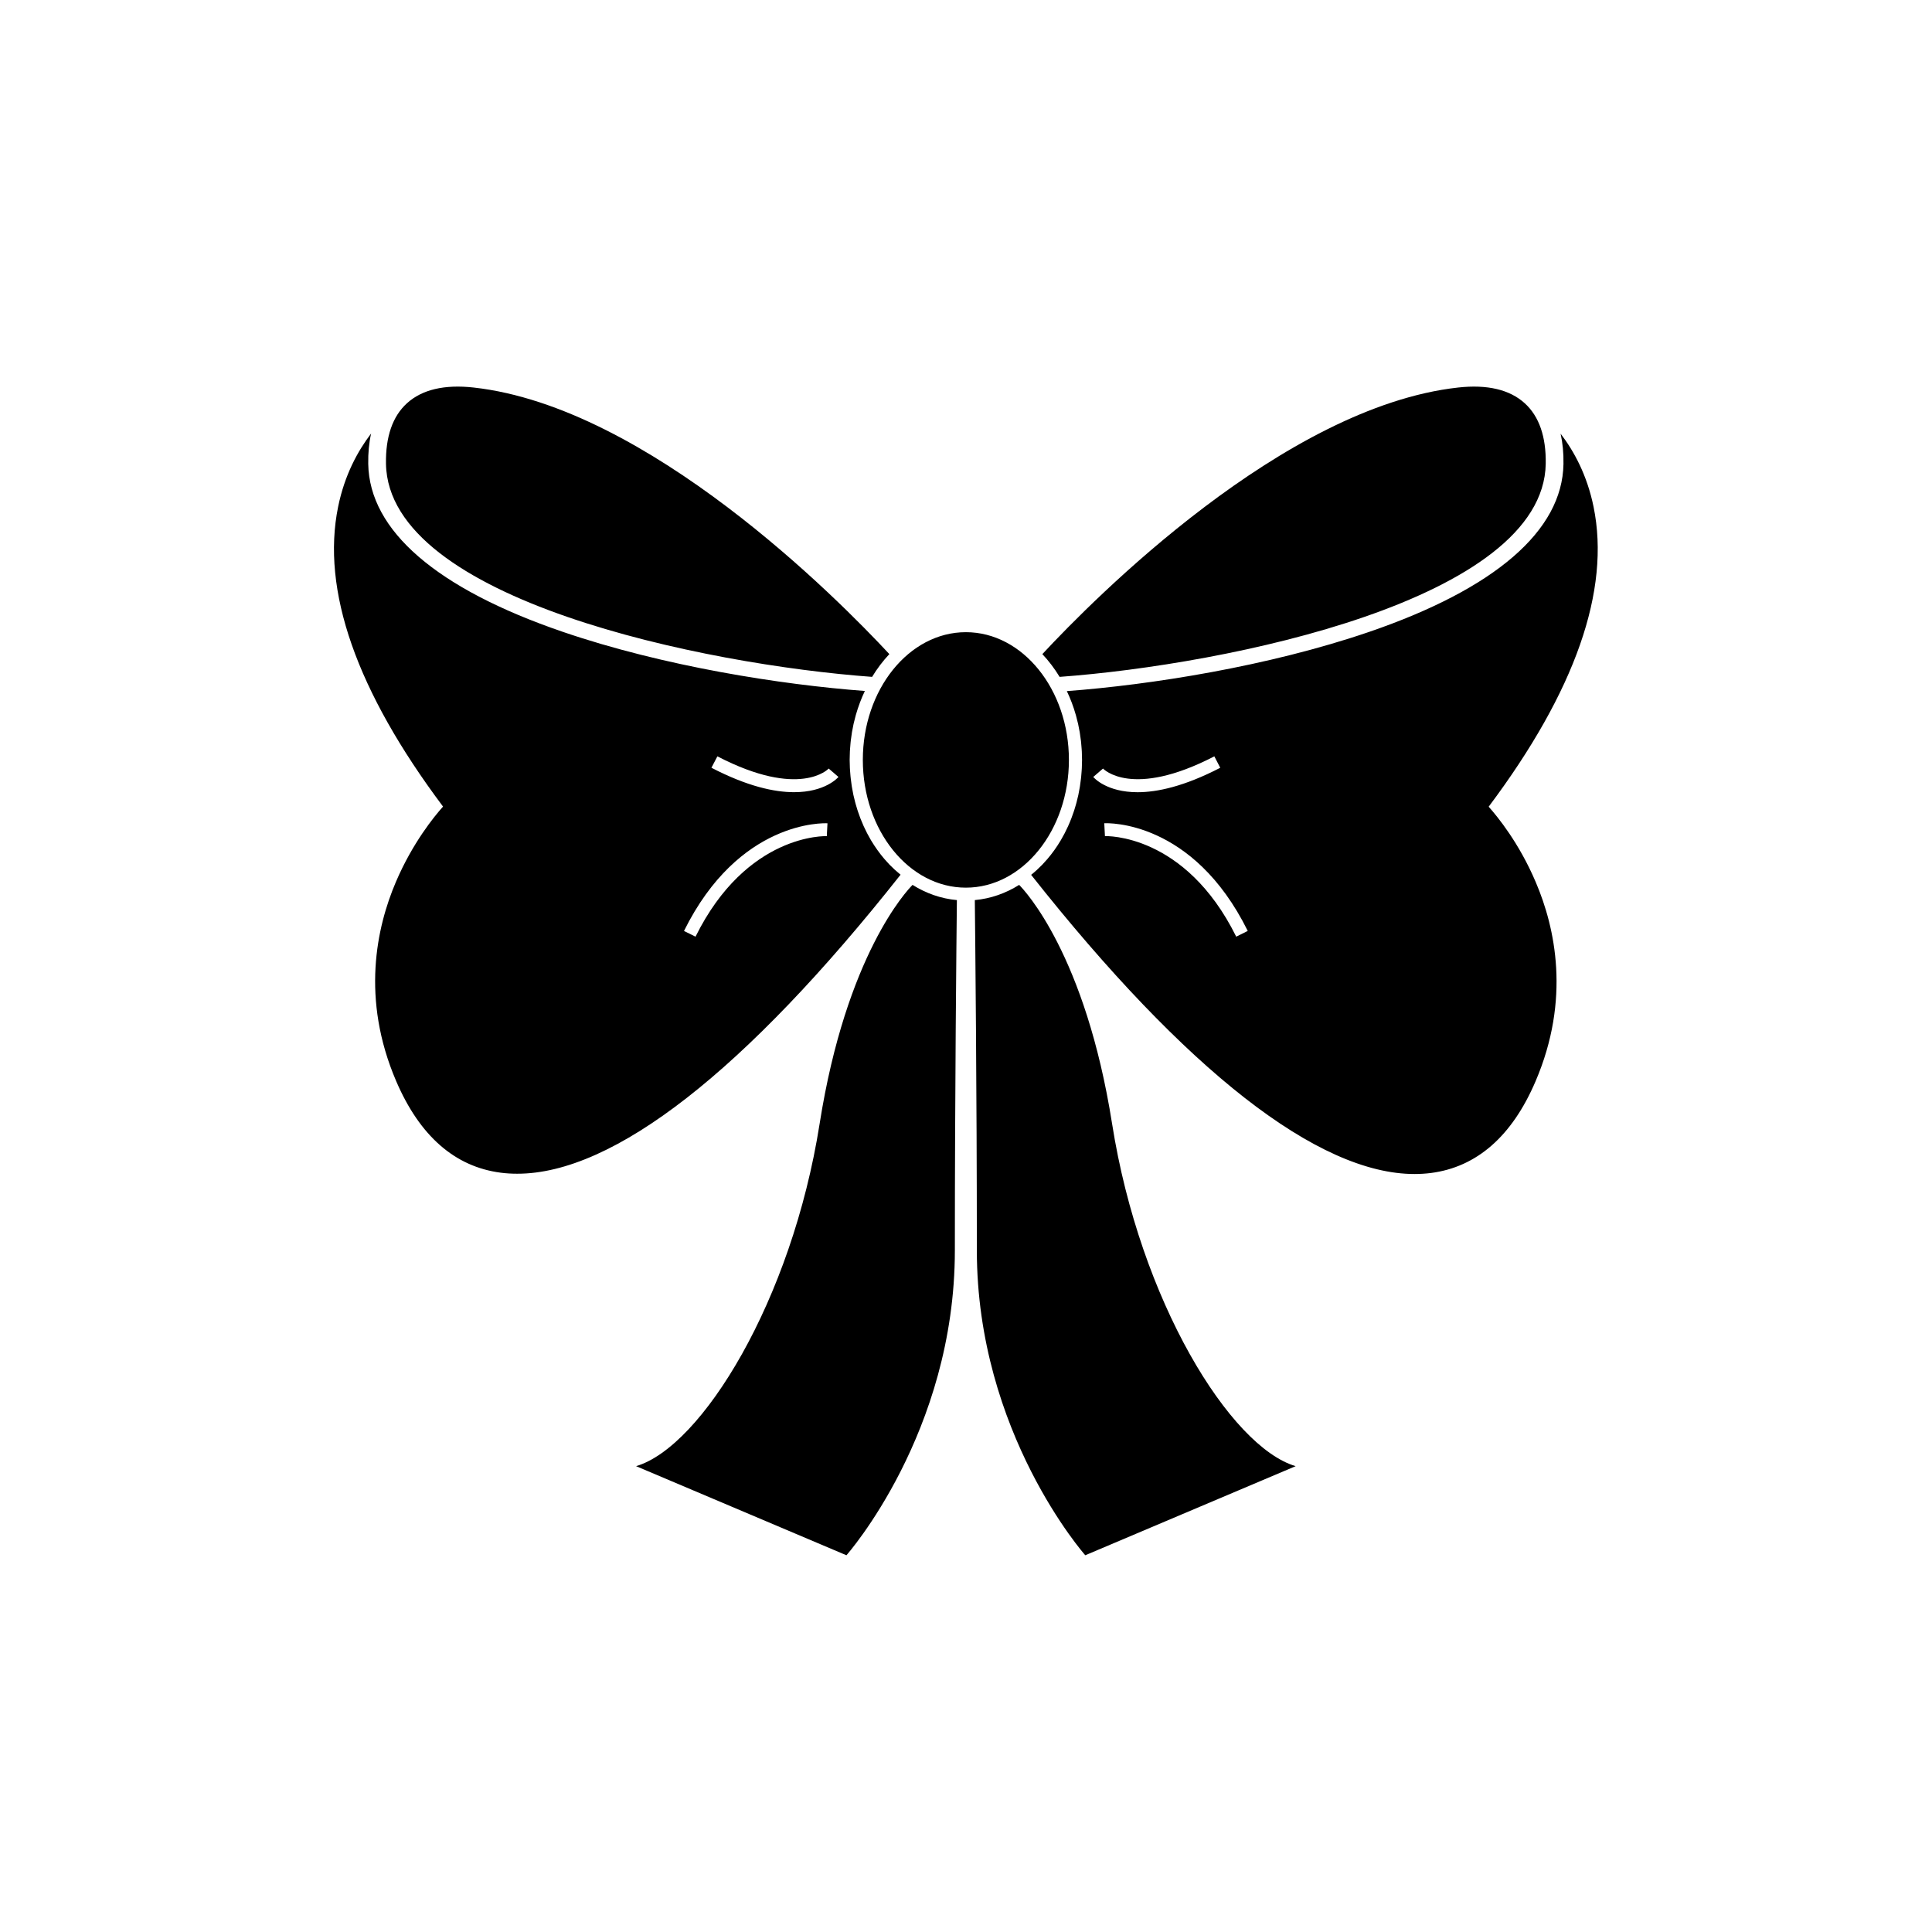 <?xml version="1.0" encoding="utf-8"?>
<!-- Generator: Adobe Illustrator 21.0.0, SVG Export Plug-In . SVG Version: 6.00 Build 0)  -->
<svg version="1.1" id="Mode_Isolation" xmlns="http://www.w3.org/2000/svg" xmlns:xlink="http://www.w3.org/1999/xlink" x="0px"
	 y="0px" viewBox="0 0 600 600" style="enable-background:new 0 0 600 600;" xml:space="preserve">
<path d="M462.32,250.53c26.91-35.9,37.87-67.23,32.58-93.12c-2.01-9.85-6.09-17.32-10.24-22.73c0.64,2.86,0.95,6,0.89,9.43
	c-0.35,20.71-21.22,38.73-60.38,52.14c-31.44,10.76-67.97,16.44-93.85,18.38c1.11,2.33,2.05,4.8,2.78,7.38
	c0.02,0.08,0.05,0.17,0.07,0.25c0.21,0.75,0.41,1.52,0.58,2.29c0.02,0.11,0.05,0.22,0.08,0.33c0.37,1.67,0.66,3.39,0.86,5.14
	c0.03,0.22,0.05,0.45,0.07,0.67c0.07,0.65,0.12,1.31,0.16,1.97c0.02,0.25,0.03,0.49,0.05,0.74c0.04,0.87,0.07,1.74,0.07,2.62
	c0,0.85-0.03,1.69-0.07,2.53c-0.01,0.26-0.03,0.51-0.05,0.77c-0.04,0.59-0.08,1.18-0.14,1.76c-0.03,0.28-0.06,0.55-0.09,0.83
	c-0.07,0.61-0.15,1.21-0.24,1.81c-0.03,0.21-0.06,0.43-0.09,0.64c-0.13,0.81-0.28,1.62-0.45,2.41c-0.02,0.08-0.04,0.15-0.05,0.23
	c-0.16,0.72-0.33,1.43-0.52,2.13c-0.06,0.21-0.12,0.42-0.17,0.63c-0.16,0.58-0.34,1.16-0.52,1.74c-0.06,0.2-0.13,0.4-0.2,0.6
	c-0.22,0.66-0.46,1.32-0.7,1.96c-0.03,0.08-0.06,0.16-0.09,0.24c-0.3,0.76-0.61,1.52-0.95,2.26c-0.02,0.04-0.03,0.07-0.05,0.11
	c-0.31,0.68-0.63,1.34-0.97,2c-0.07,0.13-0.13,0.25-0.2,0.38c-0.31,0.59-0.64,1.18-0.97,1.75c-0.06,0.1-0.11,0.19-0.17,0.29
	c-1.21,2.03-2.57,3.93-4.06,5.67c-0.05,0.06-0.1,0.11-0.15,0.17c-0.48,0.56-0.97,1.1-1.47,1.62c-0.01,0.01-0.03,0.03-0.04,0.04
	c-1.08,1.11-2.21,2.15-3.4,3.1c48.2,60.97,89.17,92.92,119.07,92.91c1.74,0,3.44-0.11,5.11-0.32c14.24-1.85,25.17-11.43,32.46-28.45
	c10.96-25.57,6.1-47.74,0.09-61.83C471.79,261.8,465.03,253.56,462.32,250.53z M339.52,241.29l3.03-2.61
	c0.09,0.1,8.94,9.48,34.57-3.79l1.84,3.55c-11.18,5.79-19.57,7.59-25.67,7.59C343.71,246.03,339.78,241.6,339.52,241.29z
	 M383.92,290.89c-15.9-32.12-40.52-31.25-40.77-31.22l-0.21-4c1.11-0.06,27.51-1.01,44.56,33.44L383.92,290.89z M329.07,210.21
	c-1.57-2.59-3.37-4.96-5.36-7.07c16.09-17.3,74.99-76.78,129.11-82.79c9.07-1.01,16.04,0.64,20.71,4.89
	c4.46,4.06,6.65,10.38,6.51,18.79C479.34,186.31,381.18,206.4,329.07,210.21z M402.38,455.33L337.04,483c0,0-33.67-38-33.67-94.67
	c0-49.04-0.5-96.83-0.63-108.8c4.93-0.45,9.59-2.1,13.77-4.72c1.73,1.74,20.59,21.73,28.86,74.19
	C354.04,404,382.04,449.33,402.38,455.33z M279.68,271.65c-1.18-0.95-2.32-1.99-3.4-3.1c-0.01-0.01-0.03-0.03-0.04-0.04
	c-0.5-0.52-0.99-1.06-1.47-1.62c-0.05-0.06-0.1-0.11-0.15-0.17c-1.48-1.74-2.84-3.64-4.06-5.67c-0.06-0.1-0.11-0.19-0.17-0.29
	c-0.34-0.57-0.66-1.16-0.97-1.75c-0.07-0.13-0.13-0.25-0.2-0.38c-0.34-0.65-0.66-1.32-0.97-2c-0.02-0.04-0.03-0.07-0.05-0.11
	c-0.33-0.74-0.65-1.49-0.95-2.26c-0.03-0.08-0.06-0.16-0.09-0.24c-0.25-0.65-0.48-1.3-0.7-1.96c-0.07-0.2-0.13-0.4-0.2-0.6
	c-0.18-0.57-0.36-1.15-0.52-1.74c-0.06-0.21-0.12-0.42-0.17-0.63c-0.19-0.7-0.36-1.41-0.52-2.13c-0.02-0.08-0.04-0.15-0.05-0.23
	c-0.17-0.79-0.32-1.6-0.45-2.41c-0.03-0.21-0.06-0.43-0.09-0.64c-0.09-0.6-0.17-1.2-0.24-1.81c-0.03-0.27-0.06-0.55-0.09-0.83
	c-0.06-0.58-0.1-1.17-0.14-1.76c-0.02-0.26-0.04-0.51-0.05-0.77c-0.04-0.84-0.07-1.68-0.07-2.53c0-0.88,0.03-1.75,0.07-2.62
	c0.01-0.25,0.03-0.49,0.05-0.74c0.04-0.66,0.1-1.32,0.16-1.97c0.02-0.22,0.04-0.45,0.07-0.67c0.2-1.75,0.49-3.46,0.86-5.14
	c0.02-0.11,0.05-0.22,0.08-0.33c0.18-0.77,0.37-1.54,0.58-2.29c0.02-0.08,0.05-0.17,0.07-0.25c0.74-2.58,1.67-5.05,2.78-7.38
	c-25.88-1.94-62.41-7.62-93.85-18.38c-39.15-13.4-60.03-31.43-60.38-52.14c-0.06-3.43,0.25-6.57,0.89-9.43
	c-4.14,5.41-8.23,12.88-10.24,22.73c-5.29,25.9,5.67,57.22,32.58,93.12c-2.71,3.03-9.47,11.27-14.65,23.42
	c-6.01,14.09-10.87,36.26,0.09,61.83c7.3,17.03,18.22,26.6,32.46,28.45c1.66,0.22,3.37,0.32,5.11,0.32
	C190.51,364.57,231.47,332.62,279.68,271.65z M222.79,234.89c25.63,13.28,34.49,3.89,34.57,3.79l3.03,2.61
	c-0.26,0.3-4.19,4.73-13.78,4.73c-6.1,0-14.49-1.79-25.67-7.59L222.79,234.89z M216,290.89l-3.58-1.77
	c17.05-34.45,43.45-33.5,44.56-33.44l-0.21,4C256.52,259.64,231.9,258.77,216,290.89z M119.87,144.03
	c-0.14-8.41,2.05-14.74,6.51-18.79c4.67-4.25,11.64-5.9,20.71-4.89c54.12,6.01,113.02,65.49,129.11,82.79
	c-1.99,2.11-3.79,4.48-5.36,7.07C218.74,206.4,120.58,186.31,119.87,144.03z M283.4,274.81c4.18,2.62,8.84,4.28,13.77,4.72
	c-0.13,11.97-0.63,59.76-0.63,108.8c0,56.67-33.67,94.67-33.67,94.67l-65.33-27.67c20.33-6,48.33-51.33,57-106.33
	C262.81,296.54,281.67,276.54,283.4,274.81z M299.96,275.67c-17.65,0-32-17.79-32-39.67s14.35-39.67,32-39.67
	c17.64,0,32,17.79,32,39.67S317.6,275.67,299.96,275.67z"/>
</svg>
